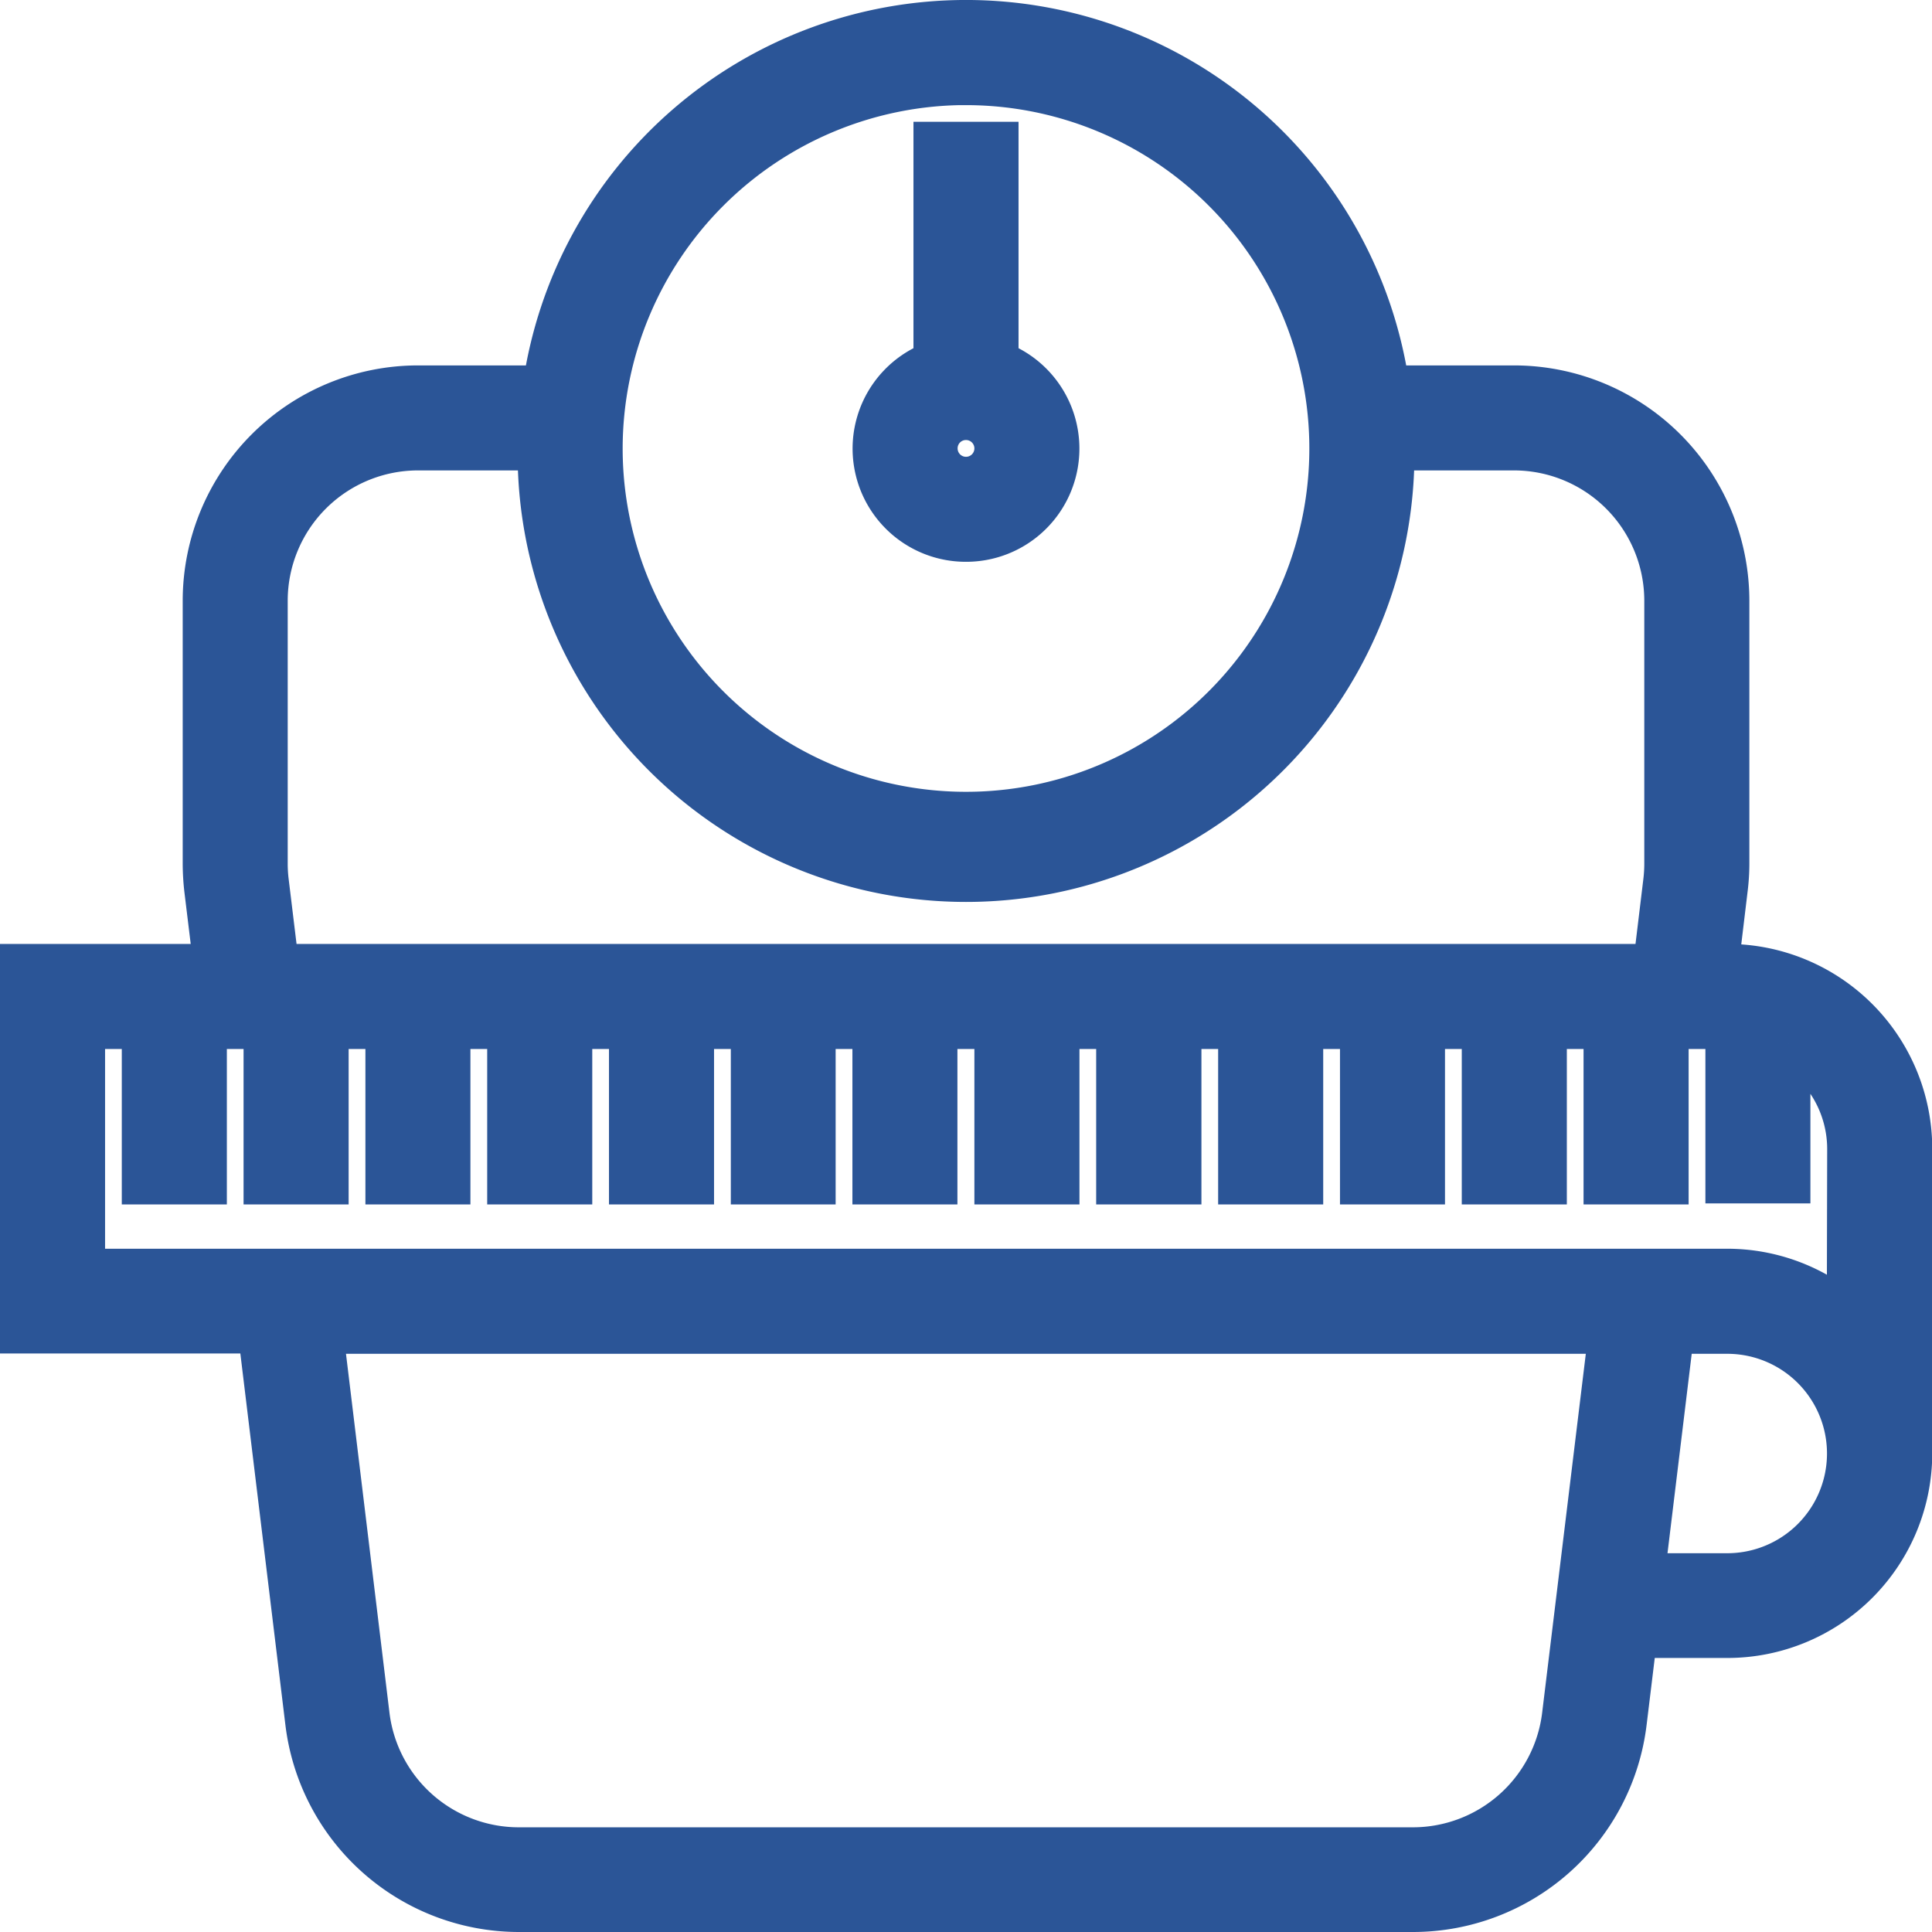 <svg xmlns="http://www.w3.org/2000/svg" viewBox="0 0 306.34 306.34"><defs><style>.cls-1{fill:#2b5597;stroke:#2b5597;stroke-miterlimit:10;stroke-width:7px;}</style></defs><g id="Layer_2" data-name="Layer 2"><g id="Layer_1-2" data-name="Layer 1"><path class="cls-1" d="M153.17,85.58A14.45,14.45,0,0,0,158,57.5V22.81h-9.66V57.5a14.45,14.45,0,0,0,4.83,28.08Zm0-19.31a4.83,4.83,0,1,1-4.83,4.82A4.82,4.82,0,0,1,153.17,66.27Z"/><path class="cls-1" d="M273.88,153.17h-1.72L273.62,141a32.31,32.31,0,0,0,.26-4.06V95.23a33.84,33.84,0,0,0-33.8-33.79H220a67.5,67.5,0,0,0-133.64,0H66.27a33.83,33.83,0,0,0-33.8,33.79v41.71a36.56,36.56,0,0,0,.24,4.06l1.48,12.17H3.5v57.94H41.21l7.52,62a33.82,33.82,0,0,0,33.55,29.73H224.06a33.82,33.82,0,0,0,33.55-29.73l1.67-13.72h14.6a29,29,0,0,0,29-29V182.14A29,29,0,0,0,273.88,153.17Zm-120.71-140A57.94,57.94,0,1,1,95.23,71.09,58,58,0,0,1,153.17,13.16ZM42.3,139.84a23.4,23.4,0,0,1-.18-2.9V95.23A24.17,24.17,0,0,1,66.27,71.09H85.58a67.6,67.6,0,1,0,135.19,0h19.31a24.17,24.17,0,0,1,24.14,24.14v41.71a23.68,23.68,0,0,1-.18,2.91l-1.61,13.32H43.92ZM248,272a24.16,24.16,0,0,1-24,21.24H82.28a24.17,24.17,0,0,1-24-21.24l-7.37-60.84H255.4Zm25.85-22.22H260.45l4.69-38.62h8.74a19.31,19.31,0,1,1,0,38.62Zm19.31-40.89a28.88,28.88,0,0,0-19.31-7.39H13.16V162.83h9.65v24.65h9.66V162.83h9.65v24.65h9.66V162.83h9.66v24.65h9.65V162.83h9.66v24.65h9.66V162.83h9.65v24.65h9.66V162.83h9.66v24.65H129V162.83h9.66v24.65h9.65V162.83H158v24.65h9.66V162.83h9.65v24.65H187V162.83h9.65v24.65h9.66V162.83h9.66v24.65h9.65V162.83h9.66v24.65h9.66V162.83h9.65v24.65h9.66V162.83h9.66v24.48h9.65v-21.8a19.24,19.24,0,0,1,9.66,16.63Z"/></g></g></svg>